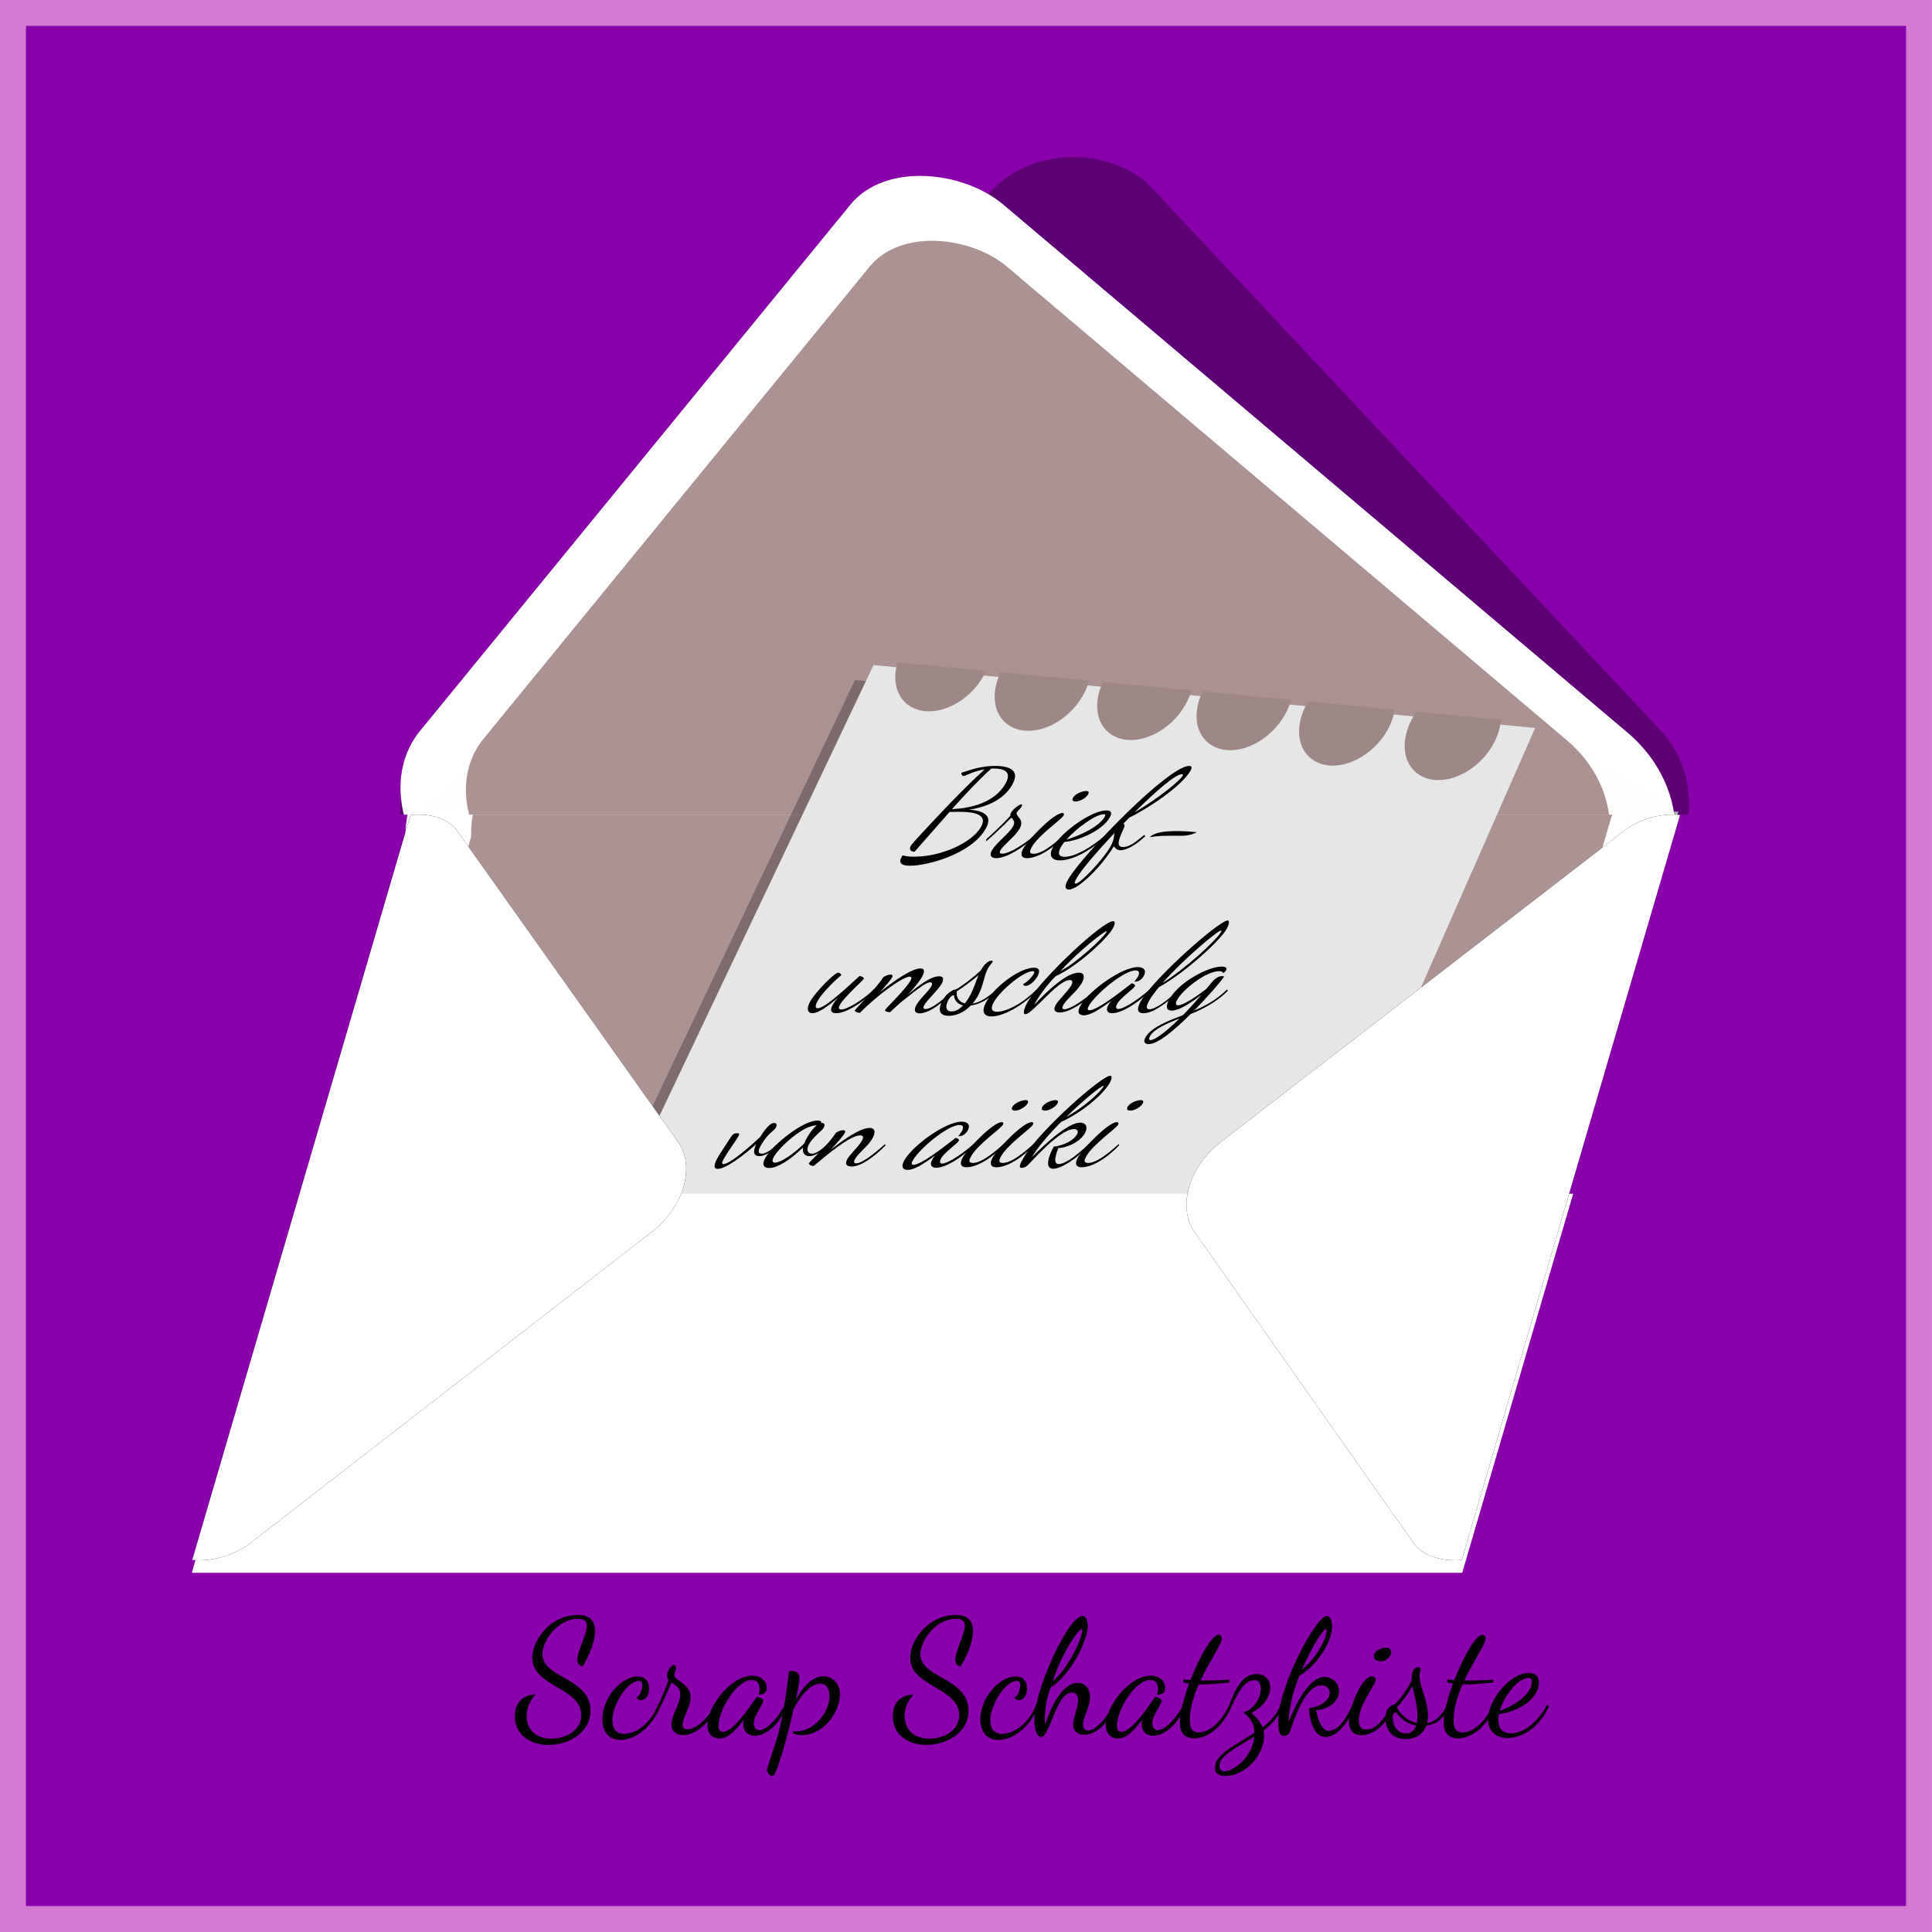 <?xml version="1.0" encoding="UTF-8" standalone="no"?>
<!-- Created with Inkscape (http://www.inkscape.org/) -->

<svg
   xmlns:dc="http://purl.org/dc/elements/1.1/"
   xmlns:cc="http://creativecommons.org/ns#"
   xmlns:rdf="http://www.w3.org/1999/02/22-rdf-syntax-ns#"
   xmlns:svg="http://www.w3.org/2000/svg"
   xmlns="http://www.w3.org/2000/svg"
   xmlns:sodipodi="http://sodipodi.sourceforge.net/DTD/sodipodi-0.dtd"
   xmlns:inkscape="http://www.inkscape.org/namespaces/inkscape"
   width="150"
   height="150"
   viewBox="0 0 150 150"
   id="svg2"
   version="1.1"
   inkscape:version="0.91 r13725"
   sodipodi:docname="124-Jacky.svg">
  <defs
     id="defs4">
    <linearGradient
       id="linearGradient4152">
      <stop
         id="stop4154"
         offset="0"
         stop-color="#424343" />
      <stop
         id="stop4156"
         offset="0.36"
         stop-color="#c0ffff" />
      <stop
         id="stop4158"
         offset="0.51"
         stop-color="#ffffff" />
      <stop
         id="stop4160"
         offset="0.66"
         stop-color="#c0ffff" />
      <stop
         id="stop4162"
         offset="1"
         stop-color="#424343" />
    </linearGradient>
    <linearGradient
       id="linearGradient4178">
      <stop
         id="stop4180"
         offset="0"
         stop-color="#020202" />
      <stop
         id="stop4182"
         offset="0.2"
         stop-color="#01407f" />
      <stop
         id="stop4184"
         offset="0.4"
         stop-color="#127dcf" />
      <stop
         id="stop4186"
         offset="0.6"
         stop-color="#47b1f7" />
      <stop
         id="stop4188"
         offset="0.8"
         stop-color="#97ddfe" />
      <stop
         id="stop4190"
         offset="1"
         stop-color="#fbffff" />
    </linearGradient>
    <linearGradient
       id="linearGradient4207">
      <stop
         id="stop4209"
         offset="0"
         stop-color="#481318" />
      <stop
         id="stop4211"
         offset="0.2"
         stop-color="#edafb9" />
      <stop
         id="stop4213"
         offset="0.4"
         stop-color="#ffffac" />
      <stop
         id="stop4215"
         offset="0.6"
         stop-color="#402a16" />
      <stop
         id="stop4217"
         offset="0.8"
         stop-color="#454e00" />
      <stop
         id="stop4219"
         offset="1"
         stop-color="#eec28c" />
    </linearGradient>
    <clipPath
       clipPathUnits="userSpaceOnUse"
       id="clipPath4433">
      <rect
         style="opacity:1;fill:#00aa44;fill-opacity:1;fill-rule:nonzero;stroke:none;stroke-width:0.5;stroke-opacity:1"
         id="rect4435"
         width="400"
         height="400"
         x="-176.971"
         y="975.939" />
    </clipPath>
    <clipPath
       clipPathUnits="userSpaceOnUse"
       id="clipPath4457">
      <rect
         y="924.642"
         x="-61.383"
         height="147.986"
         width="147.986"
         id="rect4459"
         style="opacity:1;fill:#000000;fill-opacity:1;fill-rule:evenodd;stroke:#d57ad3;stroke-width:2.014;stroke-miterlimit:4;stroke-dasharray:none;stroke-dashoffset:0;stroke-opacity:1" />
    </clipPath>
    <clipPath
       clipPathUnits="userSpaceOnUse"
       id="clipPath4310">
      <rect
         style="opacity:1;fill:#ac9393;fill-opacity:1;fill-rule:nonzero;stroke:none;stroke-width:0.5;stroke-opacity:1"
         id="rect4312"
         width="34.727"
         height="89.711"
         x="27.08"
         y="969.937"
         ry="4.951"
         transform="matrix(0.708,0.706,-0.706,0.708,0,0)" />
    </clipPath>
    <filter
       inkscape:collect="always"
       style="color-interpolation-filters:sRGB"
       id="filter4338"
       x="-0.005"
       width="1.01"
       y="-0.005"
       height="1.01">
      <feGaussianBlur
         inkscape:collect="always"
         stdDeviation="0.116"
         id="feGaussianBlur4340" />
    </filter>
    <filter
       inkscape:collect="always"
       style="color-interpolation-filters:sRGB"
       id="filter4364"
       x="-0.005"
       width="1.01"
       y="-0.005"
       height="1.01">
      <feGaussianBlur
         inkscape:collect="always"
         stdDeviation="0.116"
         id="feGaussianBlur4366" />
    </filter>
    <clipPath
       clipPathUnits="userSpaceOnUse"
       id="clipPath4442">
      <rect
         style="opacity:1;fill:#ffffff;fill-opacity:1;fill-rule:nonzero;stroke:none;stroke-width:0.5;stroke-opacity:1"
         id="rect4444"
         width="115.514"
         height="51.761"
         x="-339.353"
         y="981.71"
         transform="matrix(1,0,0.281,0.96,0,0)" />
    </clipPath>
    <clipPath
       clipPathUnits="userSpaceOnUse"
       id="clipPath4450">
      <rect
         style="opacity:1;fill:#ffffff;fill-opacity:1;fill-rule:nonzero;stroke:none;stroke-width:0.5;stroke-opacity:1"
         id="rect4452"
         width="137.46"
         height="71.612"
         x="-349.722"
         y="1033.471"
         ry="8.751"
         transform="matrix(1,0,0.281,0.96,0,0)" />
    </clipPath>
    <clipPath
       clipPathUnits="userSpaceOnUse"
       id="clipPath4560">
      <path
         style="fill:#000000;fill-rule:evenodd;stroke:none;stroke-width:1px;stroke-linecap:butt;stroke-linejoin:miter;stroke-opacity:1"
         d="m -60.394,962.598 c 0.955,0.968 23.403,29.05 23.403,29.05 l 82.626,59.311 25.552,0 9.313,-79.162 -39.88,-46.238 -50.865,-13.799 z"
         id="path4562"
         inkscape:connector-curvature="0" />
    </clipPath>
    <filter
       inkscape:collect="always"
       style="color-interpolation-filters:sRGB"
       id="filter4612"
       x="-0.006"
       width="1.013"
       y="-0.006"
       height="1.011">
      <feGaussianBlur
         inkscape:collect="always"
         stdDeviation="0.259"
         id="feGaussianBlur4614" />
    </filter>
    <filter
       inkscape:collect="always"
       style="color-interpolation-filters:sRGB"
       id="filter4658"
       x="-0.017"
       width="1.034"
       y="-0.13"
       height="1.259">
      <feGaussianBlur
         inkscape:collect="always"
         stdDeviation="0.897"
         id="feGaussianBlur4660" />
    </filter>
    <clipPath
       clipPathUnits="userSpaceOnUse"
       id="clipPath4714">
      <path
         inkscape:connector-curvature="0"
         id="path4716"
         d="m -28.627,1025.163 27.974,-50.402 51.367,20.498 -23.633,46.543 z"
         style="fill:#e6e6e6;fill-rule:evenodd;stroke:none;stroke-width:1px;stroke-linecap:butt;stroke-linejoin:miter;stroke-opacity:1" />
    </clipPath>
  </defs>
  <sodipodi:namedview
     id="base"
     pagecolor="#ffffff"
     bordercolor="#666666"
     borderopacity="1.0"
     inkscape:pageopacity="0.0"
     inkscape:pageshadow="2"
     inkscape:zoom="4.1466662"
     inkscape:cx="74.285586"
     inkscape:cy="75.000181"
     inkscape:document-units="px"
     inkscape:current-layer="layer1"
     showgrid="false"
     units="px"
     fit-margin-top="0"
     fit-margin-left="0"
     fit-margin-right="0"
     fit-margin-bottom="0"
     showborder="false"
     inkscape:window-width="1217"
     inkscape:window-height="980"
     inkscape:window-x="693"
     inkscape:window-y="91"
     inkscape:window-maximized="0"
     objecttolerance="20"
     showguides="true"
     inkscape:guide-bbox="true">
    <inkscape:grid
       type="xygrid"
       id="grid6433"
       spacingx="10"
       spacingy="10"
       originx="100"
       originy="100" />
  </sodipodi:namedview>
  <g
     inkscape:label="Ebene 1"
     inkscape:groupmode="layer"
     id="layer1"
     transform="translate(62.389,-923.635)">
    <g
       id="g5056">
      <path
         style="opacity:1;fill:#8800aa;fill-opacity:1;fill-rule:evenodd;stroke:#d57ad3;stroke-width:2.014;stroke-miterlimit:4;stroke-dasharray:none;stroke-dashoffset:0;stroke-opacity:1"
         d="m -61.383,924.642 c 49.329,0 98.658,0 147.986,0 0,49.329 0,98.658 0,147.986 -49.329,0 -98.658,0 -147.986,0 0,-49.329 0,-98.658 0,-147.986 z"
         id="rect4136"
         inkscape:connector-curvature="0" />
      <g
         clip-path="url(#clipPath4450)"
         transform="matrix(1,0,-0.293,1,297.035,-5.485)"
         id="g4375">
        <rect
           style="opacity:1;fill:#ffffff;fill-opacity:1;fill-rule:nonzero;stroke:none;stroke-width:0.59;stroke-opacity:1"
           id="rect4288"
           width="74.694"
           height="74.694"
           x="-728.96"
           y="673.613"
           ry="8.399"
           transform="matrix(0.708,-0.706,0.706,0.708,0,0)" />
        <rect
           transform="matrix(0.708,-0.706,0.706,0.708,0,0)"
           ry="7.537"
           y="677.446"
           x="-725.127"
           height="67.028"
           width="67.028"
           id="rect4368"
           style="opacity:1;fill:#ac9393;fill-opacity:1;fill-rule:nonzero;stroke:none;stroke-width:0.59;stroke-opacity:1" />
        <rect
           y="991.946"
           x="-31.577"
           height="59.262"
           width="88.078"
           id="rect4290"
           style="opacity:1;fill:#ac9393;fill-opacity:1;fill-rule:nonzero;stroke:none;stroke-width:0.5;stroke-opacity:1" />
      </g>
      <g
         transform="translate(5.12,-5.485)"
         id="g4680">
        <g
           clip-path="url(#clipPath4442)"
           id="g4564"
           transform="matrix(1.014,0,-0.046,1.029,46.767,-28.544)"
           style="opacity:0.328;fill:#000000;filter:url(#filter4612)">
          <rect
             transform="matrix(0.708,-0.706,0.706,0.708,0,0)"
             ry="8.399"
             y="673.613"
             x="-728.96"
             height="74.694"
             width="74.694"
             id="rect4566"
             style="opacity:1;fill:#000000;fill-opacity:1;fill-rule:nonzero;stroke:none;stroke-width:0.59;stroke-opacity:1" />
          <rect
             style="opacity:1;fill:#000000;fill-opacity:1;fill-rule:nonzero;stroke:none;stroke-width:0.59;stroke-opacity:1"
             id="rect4568"
             width="67.028"
             height="67.028"
             x="-725.127"
             y="677.446"
             ry="7.537"
             transform="matrix(0.708,-0.706,0.706,0.708,0,0)" />
          <rect
             style="opacity:1;fill:#000000;fill-opacity:1;fill-rule:nonzero;stroke:none;stroke-width:0.5;stroke-opacity:1"
             id="rect4570"
             width="88.078"
             height="59.262"
             x="-31.577"
             y="991.946" />
        </g>
        <g
           id="g4673">
          <g
             clip-path="url(#clipPath4442)"
             id="g4431"
             transform="matrix(1,0,0.185,1,-182.66,0.241)">
            <rect
               transform="matrix(0.708,-0.706,0.706,0.708,0,0)"
               ry="8.399"
               y="673.613"
               x="-728.96"
               height="74.694"
               width="74.694"
               id="rect4433"
               style="opacity:1;fill:#ffffff;fill-opacity:1;fill-rule:nonzero;stroke:none;stroke-width:0.59;stroke-opacity:1" />
            <rect
               style="opacity:1;fill:#ac9393;fill-opacity:1;fill-rule:nonzero;stroke:none;stroke-width:0.59;stroke-opacity:1"
               id="rect4436"
               width="67.028"
               height="67.028"
               x="-725.127"
               y="677.446"
               ry="7.537"
               transform="matrix(0.708,-0.706,0.706,0.708,0,0)" />
            <rect
               style="opacity:1;fill:#ac9393;fill-opacity:1;fill-rule:nonzero;stroke:none;stroke-width:0.5;stroke-opacity:1"
               id="rect4438"
               width="88.078"
               height="59.262"
               x="-31.577"
               y="991.946" />
          </g>
          <path
             sodipodi:nodetypes="caaacc"
             inkscape:connector-curvature="0"
             id="path4628"
             d="m -34.656,991.883 c 0,0 7.658,-6.185 11.576,-9.164 9.983,-7.591 17.867,-21.433 30.386,-22.186 13.795,-0.83 24.176,13.399 36.174,20.257 6.787,3.879 20.257,11.817 20.257,11.817 z"
             style="opacity:0.085;fill:#000000;fill-opacity:1;fill-rule:evenodd;stroke:none;stroke-width:1px;stroke-linecap:butt;stroke-linejoin:miter;stroke-opacity:1;filter:url(#filter4658)" />
        </g>
      </g>
      <g
         transform="matrix(1,-0.304,0,1,2.709,2.303)"
         id="g4758">
        <g
           id="g4728"
           style="opacity:0.266;fill:#000000">
          <path
             style="fill:#000000;fill-rule:evenodd;stroke:none;stroke-width:1px;stroke-linecap:butt;stroke-linejoin:miter;stroke-opacity:1"
             d="m -26.698,1024.921 27.974,-50.402 51.367,20.498 -23.633,46.543 z"
             id="path4730"
             inkscape:connector-curvature="0" />
          <g
             id="g4732"
             transform="translate(1.688,-0.723)"
             clip-path="url(#clipPath4714)"
             style="fill:#000000;fill-opacity:1;stroke:none">
            <ellipse
               ry="3.617"
               rx="3.738"
               cy="976.69"
               cx="5.014"
               id="ellipse4734"
               style="opacity:1;fill:#000000;fill-opacity:1;fill-rule:nonzero;stroke:none;stroke-width:0.5;stroke-opacity:1" />
            <ellipse
               style="opacity:1;fill:#000000;fill-opacity:1;fill-rule:nonzero;stroke:none;stroke-width:0.5;stroke-opacity:1"
               id="ellipse4736"
               cx="12.731"
               cy="980.548"
               rx="3.738"
               ry="3.617" />
            <ellipse
               ry="3.617"
               rx="3.738"
               cy="983.683"
               cx="20.689"
               id="ellipse4738"
               style="opacity:1;fill:#000000;fill-opacity:1;fill-rule:nonzero;stroke:none;stroke-width:0.5;stroke-opacity:1" />
            <ellipse
               style="opacity:1;fill:#000000;fill-opacity:1;fill-rule:nonzero;stroke:none;stroke-width:0.5;stroke-opacity:1"
               id="ellipse4740"
               cx="28.406"
               cy="986.819"
               rx="3.738"
               ry="3.617" />
            <ellipse
               ry="3.617"
               rx="3.738"
               cy="990.436"
               cx="36.365"
               id="ellipse4742"
               style="opacity:1;fill:#000000;fill-opacity:1;fill-rule:nonzero;stroke:none;stroke-width:0.5;stroke-opacity:1" />
            <ellipse
               style="opacity:1;fill:#000000;fill-opacity:1;fill-rule:nonzero;stroke:none;stroke-width:0.5;stroke-opacity:1"
               id="ellipse4744"
               cx="44.564"
               cy="994.053"
               rx="3.738"
               ry="3.617" />
          </g>
        </g>
        <g
           id="g4718"
           transform="translate(1.447,-0.723)">
          <path
             inkscape:connector-curvature="0"
             id="path4671"
             d="m -26.698,1024.921 27.974,-50.402 51.367,20.498 -23.633,46.543 z"
             style="fill:#e6e6e6;fill-rule:evenodd;stroke:none;stroke-width:1px;stroke-linecap:butt;stroke-linejoin:miter;stroke-opacity:1" />
          <g
             style="fill:#9e8787;fill-opacity:1;stroke:none"
             clip-path="url(#clipPath4714)"
             transform="translate(1.688,-0.723)"
             id="g4704">
            <ellipse
               style="opacity:1;fill:#9e8787;fill-opacity:1;fill-rule:nonzero;stroke:none;stroke-width:0.5;stroke-opacity:1"
               id="path4692"
               cx="5.014"
               cy="976.69"
               rx="3.738"
               ry="3.617" />
            <ellipse
               ry="3.617"
               rx="3.738"
               cy="980.548"
               cx="12.731"
               id="ellipse4694"
               style="opacity:1;fill:#9e8787;fill-opacity:1;fill-rule:nonzero;stroke:none;stroke-width:0.5;stroke-opacity:1" />
            <ellipse
               style="opacity:1;fill:#9e8787;fill-opacity:1;fill-rule:nonzero;stroke:none;stroke-width:0.5;stroke-opacity:1"
               id="ellipse4696"
               cx="20.689"
               cy="983.683"
               rx="3.738"
               ry="3.617" />
            <ellipse
               ry="3.617"
               rx="3.738"
               cy="986.819"
               cx="28.406"
               id="ellipse4698"
               style="opacity:1;fill:#9e8787;fill-opacity:1;fill-rule:nonzero;stroke:none;stroke-width:0.5;stroke-opacity:1" />
            <ellipse
               style="opacity:1;fill:#9e8787;fill-opacity:1;fill-rule:nonzero;stroke:none;stroke-width:0.5;stroke-opacity:1"
               id="ellipse4700"
               cx="36.365"
               cy="990.436"
               rx="3.738"
               ry="3.617" />
            <ellipse
               ry="3.617"
               rx="3.738"
               cy="994.053"
               cx="44.564"
               id="ellipse4702"
               style="opacity:1;fill:#9e8787;fill-opacity:1;fill-rule:nonzero;stroke:none;stroke-width:0.5;stroke-opacity:1" />
          </g>
        </g>
      </g>
      <g
         transform="translate(5.12,-5.485)"
         id="g4662">
        <rect
           style="opacity:1;fill:#ffffff;fill-opacity:1;fill-rule:nonzero;stroke:none;stroke-width:0.5;stroke-opacity:1"
           id="rect4318"
           width="98.633"
           height="30.655"
           x="255.088"
           y="1064.377"
           transform="matrix(1,0,-0.281,0.96,0,0)" />
        <g
           id="g4401"
           transform="matrix(1,0,-0.293,1,291.915,0)">
          <rect
             transform="matrix(0.708,-0.706,0.706,0.708,0,0)"
             ry="4.951"
             y="744.521"
             x="-699.927"
             height="44.031"
             width="44.031"
             id="rect4342"
             style="opacity:1;fill:#000000;fill-opacity:1;fill-rule:nonzero;stroke:none;stroke-width:0.59;stroke-opacity:1;filter:url(#filter4364)"
             clip-path="url(#clipPath4310)" />
          <rect
             clip-path="url(#clipPath4310)"
             style="opacity:1;fill:#ffffff;fill-opacity:1;fill-rule:nonzero;stroke:none;stroke-width:0.59;stroke-opacity:1"
             id="rect4292"
             width="44.031"
             height="44.031"
             x="-699.927"
             y="744.521"
             ry="4.951"
             transform="matrix(0.708,-0.706,0.706,0.708,0,0)" />
        </g>
        <g
           id="g4397"
           transform="matrix(1,0,-0.293,1,291.915,0)">
          <rect
             clip-path="url(#clipPath4310)"
             style="opacity:1;fill:#000000;fill-opacity:1;fill-rule:nonzero;stroke:none;stroke-width:0.59;stroke-opacity:1;filter:url(#filter4338)"
             id="rect4320"
             width="44.031"
             height="44.031"
             x="-699.927"
             y="744.521"
             transform="matrix(-0.708,-0.706,-0.706,0.708,25.008,0)"
             ry="4.951" />
          <rect
             ry="4.951"
             transform="matrix(-0.708,-0.706,-0.706,0.708,25.008,0)"
             y="744.521"
             x="-699.927"
             height="44.031"
             width="44.031"
             id="rect4314"
             style="opacity:1;fill:#ffffff;fill-opacity:1;fill-rule:nonzero;stroke:none;stroke-width:0.59;stroke-opacity:1"
             clip-path="url(#clipPath4310)" />
        </g>
      </g>
      <g
         id="text4746"
         style="font-style:normal;font-variant:normal;font-weight:normal;font-stretch:normal;font-size:12.5px;line-height:125%;font-family:'Dancing Script OT';-inkscape-font-specification:'Dancing Script OT, Normal';text-align:justify;letter-spacing:0px;word-spacing:0px;writing-mode:lr-tb;text-anchor:start;fill:#000000;fill-opacity:1;stroke:none;stroke-width:1px;stroke-linecap:butt;stroke-linejoin:miter;stroke-opacity:1">
        <path
           id="path5024"
           style=""
           d="m -21.064,1052.36 c 0,2.237 3.8,2.288 3.8,4.438 0,1.2 -1.2,1.825 -2.325,1.825 -1.3,0 -1.913,-0.825 -1.913,-1.75 0,-0.575 0.237,-1.188 0.688,-1.675 -0.688,0 -1.6,0.375 -1.6,1.675 0,1.512 1.25,2.237 2.612,2.237 1.538,0 3.263,-0.938 3.263,-2.663 0,-2.55 -3.737,-2.513 -3.737,-4.375 0,-1.038 1.175,-2.75 2.75,-2.75 0.537,0 0.7,0.2 0.7,0.537 0,0.725 -0.738,1.925 -0.738,2.625 0,0.275 0.113,0.475 0.412,0.537 0.4,-0.637 0.963,-1.837 0.963,-2.75 0,-0.713 -0.338,-1.25 -1.312,-1.25 -2.175,0 -3.562,1.95 -3.562,3.337 z" />
        <path
           id="path5026"
           style=""
           d="m -12.883,1053.797 c -1.275,0 -2.737,1.65 -2.737,3.325 0,1.075 0.6,1.6 1.4,1.6 1.212,0 2.525,-1.1 3.1,-2.612 l -0.163,-0.125 c -0.537,1.387 -1.663,2.263 -2.65,2.263 -0.713,0 -0.912,-0.525 -0.912,-1.038 0,-1.225 1.163,-3.062 2.05,-3.062 0.212,0 0.275,0.113 0.275,0.312 0,0.375 -0.212,0.863 -0.463,0.988 0.113,0.138 0.237,0.188 0.362,0.188 0.388,0 0.625,-0.425 0.625,-0.912 0,-0.438 -0.2,-0.925 -0.887,-0.925 z" />
        <path
           id="path5028"
           style=""
           d="m -11.381,1056.647 c 0.263,-0.45 0.725,-1.413 1.113,-2.4 0.312,0.225 0.7,0.412 0.7,0.95 0,0.662 -0.687,1.6 -0.687,2.337 0,0.487 0.35,0.812 0.912,0.812 1.062,0 2.138,-1.125 2.612,-2.188 l -0.163,-0.125 c -0.312,0.725 -1.337,1.863 -2.125,1.863 -0.2,0 -0.375,-0.075 -0.375,-0.375 0,-0.525 0.625,-1.35 0.625,-2.112 0,-1.062 -1.275,-1.275 -1.275,-1.738 0,-0.05 0.137,-0.375 0.137,-0.463 0,-0.087 0,-0.3 -0.175,-0.3 -0.138,0 -0.525,0.35 -0.525,0.85 0,0.125 0.05,0.225 0.125,0.3 -0.362,1.062 -0.787,1.938 -1.012,2.375 l 0.113,0.212 z" />
        <path
           id="path5030"
           style=""
           d="m -3.636,1055.372 c -0.613,0.9 -1.85,2.725 -2.625,2.725 -0.225,0 -0.338,-0.15 -0.338,-0.487 0,-1.212 1.4,-3.538 2.575,-3.538 0.45,0 0.613,0.325 0.613,0.7 0,0.138 -0.025,0.3 -0.062,0.438 0.362,0 0.613,-0.125 0.613,-0.537 0,-0.562 -0.487,-0.938 -1.137,-0.938 -1.625,0 -3.462,2.35 -3.462,3.837 0,0.7 0.4,1.038 0.925,1.038 0.613,0 1.163,-0.487 1.887,-1.45 -0.025,0.138 -0.037,0.263 -0.037,0.362 0,0.438 0.287,0.875 0.9,0.875 0.887,0 1.95,-0.925 2.475,-2.275 l -0.125,-0.125 c -0.75,1.325 -1.55,1.975 -2,1.975 -0.3,0 -0.425,-0.3 -0.425,-0.55 0,-0.6 0.725,-1.45 0.725,-1.738 0,-0.188 -0.35,-0.287 -0.5,-0.312 z" />
        <path
           id="path5032"
           style=""
           d="m -0.129,1058.347 c 1.725,0 2.95,-1.837 2.95,-3.138 0,-0.85 -0.525,-1.425 -1.262,-1.425 -0.975,0 -1.738,1.012 -2.163,1.837 0.175,-0.812 0.287,-1.45 0.287,-1.688 0,-0.287 -0.175,-0.575 -0.6,-0.575 -0.2,0 -0.225,0.062 -0.237,0.212 -0.6,5.013 -1.113,5.412 -1.7,7.475 -0.013,0.05 0.175,0.475 0.388,0.475 0.05,0 0.113,-0.025 0.15,-0.062 0.287,-0.275 0.95,-2.587 1.537,-5.088 0.312,-0.725 1.2,-2.013 2.075,-2.013 0.5,0 0.713,0.438 0.713,0.963 0,1.275 -1.213,2.737 -2.55,2.737 -0.175,0 -0.312,0 -0.312,0.062 0,0.1 0.287,0.225 0.725,0.225 z" />
        <path
           id="path5034"
           style=""
           d="m 8.282,1052.36 c 0,2.237 3.8,2.288 3.8,4.438 0,1.2 -1.2,1.825 -2.325,1.825 -1.3,0 -1.913,-0.825 -1.913,-1.75 0,-0.575 0.237,-1.188 0.688,-1.675 -0.688,0 -1.6,0.375 -1.6,1.675 0,1.512 1.25,2.237 2.612,2.237 1.537,0 3.262,-0.938 3.262,-2.663 0,-2.55 -3.737,-2.513 -3.737,-4.375 0,-1.038 1.175,-2.75 2.75,-2.75 0.537,0 0.7,0.2 0.7,0.537 0,0.725 -0.738,1.925 -0.738,2.625 0,0.275 0.113,0.475 0.412,0.537 0.4,-0.637 0.963,-1.837 0.963,-2.75 0,-0.713 -0.338,-1.25 -1.312,-1.25 -2.175,0 -3.562,1.95 -3.562,3.337 z" />
        <path
           id="path5036"
           style=""
           d="m 16.462,1053.797 c -1.275,0 -2.737,1.65 -2.737,3.325 0,1.075 0.6,1.6 1.4,1.6 1.212,0 2.525,-1.1 3.1,-2.612 l -0.163,-0.125 c -0.537,1.387 -1.663,2.263 -2.65,2.263 -0.713,0 -0.912,-0.525 -0.912,-1.038 0,-1.225 1.163,-3.062 2.05,-3.062 0.212,0 0.275,0.113 0.275,0.312 0,0.375 -0.212,0.863 -0.463,0.988 0.113,0.138 0.237,0.188 0.362,0.188 0.388,0 0.625,-0.425 0.625,-0.912 0,-0.438 -0.2,-0.925 -0.887,-0.925 z" />
        <path
           id="path5038"
           style=""
           d="m 20.928,1057.535 c 0,0.45 0.287,0.787 0.863,0.787 0.963,0 1.875,-0.95 2.4,-2.175 l -0.163,-0.15 c -0.5,1.087 -1.387,2 -1.95,2 -0.212,0 -0.375,-0.138 -0.375,-0.475 0,-0.613 0.537,-1.325 0.537,-2.1 0,-0.55 -0.263,-1.125 -0.95,-1.125 -1.113,0 -1.95,1.525 -2.538,3.237 -0.013,-0.113 -0.025,-0.237 -0.025,-0.425 0,-0.675 0.15,-1.725 0.463,-2.462 1.475,-0.887 2.875,-3.6 2.875,-4.763 0,-0.338 -0.113,-0.787 -0.412,-0.787 -1.087,0 -3.737,5.713 -3.737,8.1 0,0.662 0.2,1.3 0.512,1.3 0.713,0 1.175,-3.45 2.413,-3.45 0.263,0 0.475,0.163 0.475,0.6 0,0.6 -0.388,1.363 -0.388,1.887 z m 0.662,-7.425 c 0.037,0 0.05,0.025 0.05,0.1 0,0.637 -1.137,3.025 -2.288,3.95 0.625,-2.038 1.988,-4.05 2.237,-4.05 z" />
        <path
           id="path5040"
           style=""
           d="m 27.297,1055.372 c -0.613,0.9 -1.85,2.725 -2.625,2.725 -0.225,0 -0.338,-0.15 -0.338,-0.487 0,-1.212 1.4,-3.538 2.575,-3.538 0.45,0 0.613,0.325 0.613,0.7 0,0.138 -0.025,0.3 -0.062,0.438 0.362,0 0.613,-0.125 0.613,-0.537 0,-0.562 -0.487,-0.938 -1.137,-0.938 -1.625,0 -3.462,2.35 -3.462,3.837 0,0.7 0.4,1.038 0.925,1.038 0.613,0 1.163,-0.487 1.887,-1.45 -0.025,0.138 -0.037,0.263 -0.037,0.362 0,0.438 0.287,0.875 0.9,0.875 0.887,0 1.95,-0.925 2.475,-2.275 l -0.125,-0.125 c -0.75,1.325 -1.55,1.975 -2,1.975 -0.3,0 -0.425,-0.3 -0.425,-0.55 0,-0.6 0.725,-1.45 0.725,-1.738 0,-0.188 -0.35,-0.287 -0.5,-0.312 z" />
        <path
           id="path5042"
           style=""
           d="m 33.066,1054.035 c -0.625,0.062 -1.238,0.075 -1.788,0.075 l -0.463,0 c 0.725,-1.538 1.663,-2.837 1.663,-3.275 0,-0.175 -0.138,-0.275 -0.263,-0.275 -0.512,0 -1.475,1.712 -2.175,3.513 -0.237,-0.013 -0.425,-0.038 -0.55,-0.05 l 0,0.225 c 0.138,0.05 0.287,0.075 0.45,0.1 -0.425,1.137 -0.725,2.275 -0.725,3.013 0,0.825 0.388,1.238 1.113,1.238 1.175,0 2.3,-1.062 2.9,-2.475 l -0.163,-0.125 c -0.637,1.312 -1.512,2.138 -2.375,2.138 -0.5,0 -0.7,-0.275 -0.7,-1 0,-0.887 0.3,-1.837 0.688,-2.725 l 0.188,0 c 0.562,0 1.288,-0.05 2.2,-0.15 l 0,-0.225 z" />
        <path
           id="path5044"
           style=""
           d="m 37.155,1056.147 -0.138,-0.15 c -0.237,0.713 -0.762,1.288 -1.387,1.762 -0.15,-0.412 -0.438,-0.787 -0.875,-1.125 0.75,-0.375 1.475,-1.087 1.475,-2 0,-0.625 -0.475,-1.025 -1.038,-1.025 -1.137,0 -1.675,1.125 -2.225,2.612 l 0.15,0.125 c 0.575,-1.225 1.062,-2.263 1.9,-2.263 0.325,0 0.487,0.287 0.487,0.662 0,0.65 -0.487,1.587 -1.363,1.837 0.65,0.512 0.863,0.988 0.863,1.587 -1.45,0.963 -3.062,1.637 -3.062,2.712 0,0.463 0.312,0.637 0.825,0.637 1.525,0 2.987,-1.6 2.987,-3.112 0,-0.138 -0.013,-0.287 -0.05,-0.412 0.662,-0.5 1.212,-1.1 1.45,-1.85 z m -4.475,5.013 c -0.225,0 -0.388,-0.125 -0.388,-0.412 0,-0.838 1.375,-1.438 2.7,-2.288 -0.163,1.725 -1.7,2.7 -2.312,2.7 z" />
        <path
           id="path5046"
           style=""
           d="m 39.247,1056.247 c 0,0.762 0.325,2.25 1.275,2.25 0.875,0 1.863,-1.163 2.225,-2.388 l -0.125,-0.125 c -0.512,1.137 -1.137,2.038 -1.85,2.038 -0.662,0 -0.938,-1.337 -0.975,-1.613 0.487,0 1.775,-0.388 1.775,-1.462 0,-0.613 -0.5,-1.113 -1.113,-1.113 -1.25,0 -2.275,2.175 -2.8,3.5 0,-0.863 0.275,-2.225 0.825,-3.575 1.475,-0.887 2.55,-2.7 2.55,-3.85 0,-0.45 -0.163,-0.812 -0.388,-0.812 -0.887,0 -3.788,5.525 -3.788,8.137 0,0.575 0.013,1.175 0.438,1.175 0.15,0 0.338,-0.075 0.425,-0.225 0.15,-0.275 1.025,-3.7 2.5,-3.7 0.325,0 0.625,0.212 0.625,0.562 0,0.85 -1.225,1.2 -1.6,1.2 z m 1.325,-6.138 c 0.025,0 0.037,0.025 0.037,0.113 0,0.637 -0.762,2.112 -1.913,3.038 0.725,-1.675 1.625,-3.15 1.875,-3.15 z" />
        <path
           id="path5048"
           style=""
           d="m 44.138,1053.785 c -0.85,0 -1.8,2.562 -1.8,3.513 0,0.588 0.312,1.05 0.963,1.05 0.975,0 1.975,-0.787 2.462,-2.225 l -0.113,-0.125 c -0.713,1.425 -1.363,1.913 -1.925,1.913 -0.412,0 -0.613,-0.15 -0.613,-0.75 0,-1.175 1.3,-2.688 1.3,-3.1 0,-0.175 -0.125,-0.275 -0.275,-0.275 z m 0.662,-1.163 c 0.4,0 0.812,-0.362 0.812,-0.675 0,-0.287 -0.163,-0.388 -0.412,-0.388 -0.4,0 -0.912,0.3 -0.912,0.65 0,0.287 0.237,0.412 0.512,0.412 z" />
        <path
           id="path5050"
           style=""
           d="m 45.178,1057.022 c 0,0.75 0.388,1.637 1.562,1.637 0.713,0 1.337,-0.325 1.6,-1.038 0.75,-0.113 1.438,-0.575 1.75,-1.488 l -0.113,-0.125 c -0.487,0.938 -1,1.312 -1.575,1.413 0.05,-0.188 0.075,-0.388 0.075,-0.613 0,-1.15 -0.65,-2.188 -0.65,-3.013 0,-0.287 0.075,-0.463 0.075,-0.55 0,-0.088 -0.062,-0.163 -0.2,-0.163 -0.237,0 -0.487,0.237 -0.487,0.85 l 0,0.15 c -0.312,0.662 -0.738,1.262 -1.238,1.812 -0.138,0.15 -0.8,0.138 -0.8,1.125 z m 2.487,-0.2 c 0,0.25 -0.025,0.425 -0.05,0.588 -0.762,-0.163 -1.3,-0.688 -1.55,-1.225 0.375,-0.375 0.825,-0.988 1.212,-1.625 0.125,0.688 0.388,1.475 0.388,2.263 z m -0.9,1.4 c -0.65,0 -1.025,-0.613 -1.025,-1.212 0,-0.263 0.075,-0.425 0.275,-0.438 0.263,0.425 0.838,0.9 1.538,1.038 -0.188,0.55 -0.588,0.613 -0.787,0.613 z" />
        <path
           id="path5052"
           style=""
           d="m 53.549,1054.035 c -0.625,0.062 -1.238,0.075 -1.788,0.075 l -0.463,0 c 0.725,-1.538 1.663,-2.837 1.663,-3.275 0,-0.175 -0.138,-0.275 -0.263,-0.275 -0.512,0 -1.475,1.712 -2.175,3.513 -0.237,-0.013 -0.425,-0.038 -0.55,-0.05 l 0,0.225 c 0.138,0.05 0.287,0.075 0.45,0.1 -0.425,1.137 -0.725,2.275 -0.725,3.013 0,0.825 0.388,1.238 1.113,1.238 1.175,0 2.3,-1.062 2.9,-2.475 l -0.163,-0.125 c -0.637,1.312 -1.512,2.138 -2.375,2.138 -0.5,0 -0.7,-0.275 -0.7,-1 0,-0.887 0.3,-1.837 0.688,-2.725 l 0.188,0 c 0.562,0 1.288,-0.05 2.2,-0.15 l 0,-0.225 z" />
        <path
           id="path5054"
           style=""
           d="m 57.089,1054.285 c 0,-0.613 -0.388,-0.762 -0.775,-0.762 -1.475,0 -3.175,2.112 -3.175,3.6 0,0.812 0.512,1.45 1.525,1.45 1.238,0 2.538,-0.963 3.212,-2.462 l -0.15,-0.113 c -0.625,1.2 -1.738,2.212 -2.8,2.212 -0.775,0 -0.988,-0.537 -0.988,-1.05 0,-0.125 0.013,-0.287 0.05,-0.45 1.425,-0.138 3.1,-1.15 3.1,-2.425 z m -0.812,-0.375 c 0.212,0 0.263,0.1 0.263,0.287 0,1.075 -1.6,1.962 -2.487,2.275 0.338,-1.188 1.425,-2.562 2.225,-2.562 z" />
      </g>
      <g
         id="text4750"
         style="font-style:normal;font-variant:normal;font-weight:normal;font-stretch:normal;font-size:9.6px;line-height:125%;font-family:'Dancing Script OT';-inkscape-font-specification:'Dancing Script OT, Normal';text-align:justify;letter-spacing:0px;word-spacing:0px;writing-mode:lr-tb;text-anchor:start;fill:#000000;fill-opacity:1;stroke:none;stroke-width:1px;stroke-linecap:butt;stroke-linejoin:miter;stroke-opacity:1"
         transform="matrix(1,0,-0.6,1,0,0)">
        <path
           id="path4979"
           style=""
           d="m 606.939,984.627 c 0,-1.334 -1.363,-1.526 -2.218,-1.526 -0.998,0 -1.632,0.259 -2.275,0.528 0,0.096 0.211,0.259 0.307,0.259 0.125,0 0.518,-0.374 1.325,-0.518 -0.845,1.642 -1.843,4.752 -2.035,5.386 -0.048,0.163 -0.134,0.394 -0.134,0.547 0,0.259 0.25,0.461 0.566,0.461 0.288,-0.989 0.566,-2.054 0.864,-3.091 0.211,0 0.47,-0.01 0.72,-0.01 1.094,0 2.419,0.163 2.419,1.21 0,1.162 -1.613,2.275 -3.821,2.275 -0.653,0 -0.816,-0.096 -0.902,-0.096 -0.029,0 -0.048,0.01 -0.048,0.029 0,0.547 0.365,0.768 1.066,0.768 1.43,0 4.157,-0.931 4.157,-2.803 0,-0.605 -0.288,-1.43 -2.189,-1.546 0.989,-0.163 2.198,-0.614 2.198,-1.872 z m -2.198,-1.325 c 0.826,0 1.622,0.25 1.622,1.248 0,1.402 -1.565,1.853 -2.966,1.901 0.336,-1.142 0.701,-2.237 1.162,-3.139 0.058,-0.01 0.115,-0.01 0.182,-0.01 z" />
        <path
           id="path4981"
           style=""
           d="m 607.551,988.956 c 0.202,-0.346 0.557,-1.085 0.854,-1.843 0.24,0.173 0.538,0.317 0.538,0.73 0,0.509 -0.528,1.229 -0.528,1.795 0,0.374 0.269,0.624 0.701,0.624 0.816,0 1.642,-0.864 2.006,-1.68 l -0.125,-0.096 c -0.24,0.557 -1.027,1.43 -1.632,1.43 -0.154,0 -0.288,-0.058 -0.288,-0.288 0,-0.403 0.48,-1.037 0.48,-1.622 0,-0.816 -0.979,-0.979 -0.979,-1.334 0,-0.038 0.106,-0.288 0.106,-0.355 0,-0.067 0,-0.23 -0.134,-0.23 -0.106,0 -0.403,0.269 -0.403,0.653 0,0.096 0.038,0.173 0.096,0.23 -0.278,0.816 -0.605,1.488 -0.778,1.824 l 0.086,0.163 z" />
        <path
           id="path4983"
           style=""
           d="m 612.146,986.758 c -0.653,0 -1.382,1.968 -1.382,2.698 0,0.451 0.24,0.806 0.739,0.806 0.749,0 1.517,-0.605 1.891,-1.709 l -0.086,-0.096 c -0.547,1.094 -1.046,1.469 -1.478,1.469 -0.317,0 -0.47,-0.115 -0.47,-0.576 0,-0.902 0.998,-2.064 0.998,-2.381 0,-0.134 -0.096,-0.211 -0.211,-0.211 z m 0.509,-0.893 c 0.307,0 0.624,-0.278 0.624,-0.518 0,-0.221 -0.125,-0.298 -0.317,-0.298 -0.307,0 -0.701,0.23 -0.701,0.499 0,0.221 0.182,0.317 0.394,0.317 z" />
        <path
           id="path4985"
           style=""
           d="m 616.035,987.142 c 0,-0.47 -0.298,-0.586 -0.595,-0.586 -1.133,0 -2.438,1.622 -2.438,2.765 0,0.624 0.394,1.114 1.171,1.114 0.95,0 1.949,-0.739 2.467,-1.891 l -0.115,-0.086 c -0.48,0.922 -1.334,1.699 -2.15,1.699 -0.595,0 -0.758,-0.413 -0.758,-0.806 0,-0.096 0.01,-0.221 0.038,-0.346 1.094,-0.106 2.381,-0.883 2.381,-1.862 z m -0.624,-0.288 c 0.163,0 0.202,0.077 0.202,0.221 0,0.826 -1.229,1.507 -1.91,1.747 0.259,-0.912 1.094,-1.968 1.709,-1.968 z" />
        <path
           id="path4987"
           style=""
           d="m 619.52,988.457 c -0.355,0.605 -0.614,0.941 -1.066,0.941 -0.605,0 -0.71,-0.624 -0.835,-1.498 -0.019,-0.134 -0.106,-0.278 -0.24,-0.307 0.058,-0.163 0.115,-0.326 0.182,-0.48 1.219,-0.854 2.563,-2.496 2.563,-3.59 0,-0.23 -0.058,-0.422 -0.326,-0.422 -1.594,0 -4.109,6.787 -4.109,8.755 0,0.71 0.326,0.845 0.528,0.845 0.73,0 1.469,-1.766 1.478,-3.37 0.211,0.192 0.48,0.317 0.71,0.317 0.374,0 0.931,-0.326 1.258,-1.094 l -0.144,-0.096 z m -2.074,0.979 c 0,1.008 -0.614,2.803 -0.979,2.803 -0.115,0 -0.182,-0.173 -0.182,-0.461 0,-0.653 0.346,-2.026 0.835,-3.466 0.23,0.451 0.326,0.73 0.326,1.123 z m 2.17,-5.693 c 0.086,0 0.134,0.038 0.134,0.134 0,0.394 -0.797,1.699 -2.035,2.842 0.653,-1.622 1.402,-2.976 1.901,-2.976 z" />
        <path
           id="path4989"
           style=""
           d="m 620.062,988.63 c 0.605,-0.096 0.902,-0.106 1.526,-0.106 l 0.912,0 c 0.269,0 0.672,-0.048 0.989,-0.278 -0.278,-0.029 -0.931,-0.086 -1.613,-0.086 -0.922,0 -1.67,0.086 -1.814,0.47 z" />
        <path
           id="path4991"
           style=""
           d="m 603.992,999.41 c -0.365,0.72 -1.152,2.506 -1.747,2.506 -0.317,0 -0.346,-0.48 -0.346,-0.643 0,-0.643 0.432,-1.603 0.643,-1.93 -0.106,-0.115 -0.288,-0.192 -0.355,-0.192 -0.288,0 -0.845,1.45 -0.845,2.179 0,0.518 0.288,0.97 0.72,0.97 0.48,0 0.902,-0.557 1.258,-1.19 -0.038,0.163 -0.067,0.326 -0.067,0.48 0,0.394 0.163,0.71 0.672,0.71 0.682,0 1.517,-0.72 1.93,-1.757 l -0.125,-0.086 c -0.47,0.989 -1.2,1.555 -1.603,1.555 -0.23,0 -0.317,-0.154 -0.317,-0.384 0,-0.643 0.643,-1.862 0.643,-1.968 0,-0.163 -0.355,-0.23 -0.461,-0.25 z" />
        <path
           id="path4993"
           style=""
           d="m 608.048,1002.223 c 0.125,-0.259 0.259,-0.586 0.461,-0.893 0.595,-0.912 0.941,-1.43 1.258,-1.43 0.144,0 0.278,0.096 0.278,0.346 0,0.374 -0.288,0.893 -0.288,1.363 0,0.384 0.192,0.701 0.643,0.701 0.768,0 1.354,-0.912 1.661,-1.718 l -0.115,-0.134 c -0.298,0.653 -0.758,1.517 -1.286,1.517 -0.221,0 -0.288,-0.154 -0.288,-0.326 0,-0.403 0.355,-1.094 0.355,-1.603 0,-0.326 -0.144,-0.614 -0.547,-0.614 -0.653,0 -1.19,0.749 -1.594,1.478 0.106,-0.259 0.298,-0.864 0.298,-1.354 0,-0.394 -0.125,-0.73 -0.518,-0.73 -0.691,0 -1.507,1.008 -2.026,1.824 0.144,-0.48 0.25,-0.922 0.25,-1.094 0,-0.154 -0.086,-0.25 -0.259,-0.25 -0.182,0 -0.365,0.115 -0.442,0.202 -0.01,0.845 -0.662,2.419 -0.662,2.563 0,0.096 0.336,0.202 0.518,0.202 0.47,-1.296 1.622,-2.813 2.179,-2.813 0.173,0 0.24,0.144 0.24,0.365 0,0.672 -0.605,2.035 -0.605,2.208 0,0.134 0.336,0.192 0.49,0.192 z" />
        <path
           id="path4995"
           style=""
           d="m 611.575,1001.244 c 0,0.576 0.298,1.258 1.2,1.258 0.547,0 1.027,-0.25 1.229,-0.797 0.576,-0.086 1.104,-0.442 1.344,-1.142 l -0.086,-0.096 c -0.374,0.72 -0.768,1.008 -1.21,1.085 0.038,-0.144 0.058,-0.298 0.058,-0.47 0,-0.883 -0.499,-1.68 -0.499,-2.314 0,-0.221 0.058,-0.355 0.058,-0.422 0,-0.067 -0.048,-0.125 -0.154,-0.125 -0.182,0 -0.374,0.182 -0.374,0.653 l 0,0.115 c -0.24,0.509 -0.566,0.97 -0.95,1.392 -0.106,0.115 -0.614,0.106 -0.614,0.864 z m 1.91,-0.154 c 0,0.192 -0.019,0.326 -0.038,0.451 -0.586,-0.125 -0.998,-0.528 -1.19,-0.941 0.288,-0.288 0.634,-0.758 0.931,-1.248 0.096,0.528 0.298,1.133 0.298,1.738 z m -0.691,1.075 c -0.499,0 -0.787,-0.47 -0.787,-0.931 0,-0.202 0.058,-0.326 0.211,-0.336 0.202,0.326 0.643,0.691 1.181,0.797 -0.144,0.422 -0.451,0.47 -0.605,0.47 z" />
        <path
           id="path4997"
           style=""
           d="m 617.141,998.767 c -0.979,0 -2.102,1.267 -2.102,2.554 0,0.826 0.461,1.229 1.075,1.229 0.931,0 1.939,-0.845 2.381,-2.006 l -0.125,-0.096 c -0.413,1.066 -1.277,1.738 -2.035,1.738 -0.547,0 -0.701,-0.403 -0.701,-0.797 0,-0.941 0.893,-2.352 1.574,-2.352 0.163,0 0.211,0.086 0.211,0.24 0,0.288 -0.163,0.662 -0.355,0.758 0.086,0.106 0.182,0.144 0.278,0.144 0.298,0 0.48,-0.326 0.48,-0.701 0,-0.336 -0.154,-0.71 -0.682,-0.71 z" />
        <path
           id="path4999"
           style=""
           d="m 620.57,1001.638 c 0,0.346 0.221,0.605 0.662,0.605 0.739,0 1.44,-0.73 1.843,-1.67 l -0.125,-0.115 c -0.384,0.835 -1.066,1.536 -1.498,1.536 -0.163,0 -0.288,-0.106 -0.288,-0.365 0,-0.47 0.413,-1.018 0.413,-1.613 0,-0.422 -0.202,-0.864 -0.73,-0.864 -0.854,0 -1.498,1.171 -1.949,2.486 -0.01,-0.086 -0.019,-0.182 -0.019,-0.326 0,-0.518 0.115,-1.325 0.355,-1.891 1.133,-0.682 2.208,-2.765 2.208,-3.658 0,-0.259 -0.086,-0.605 -0.317,-0.605 -0.835,0 -2.87,4.387 -2.87,6.221 0,0.509 0.154,0.998 0.394,0.998 0.547,0 0.902,-2.65 1.853,-2.65 0.202,0 0.365,0.125 0.365,0.461 0,0.461 -0.298,1.046 -0.298,1.45 z m 0.509,-5.702 c 0.029,0 0.038,0.019 0.038,0.077 0,0.49 -0.874,2.323 -1.757,3.034 0.48,-1.565 1.526,-3.11 1.718,-3.11 z" />
        <path
           id="path5001"
           style=""
           d="m 625.462,999.977 c -0.47,0.691 -1.421,2.093 -2.016,2.093 -0.173,0 -0.259,-0.115 -0.259,-0.374 0,-0.931 1.075,-2.717 1.978,-2.717 0.346,0 0.47,0.25 0.47,0.538 0,0.106 -0.019,0.23 -0.048,0.336 0.278,0 0.47,-0.096 0.47,-0.413 0,-0.432 -0.374,-0.72 -0.874,-0.72 -1.248,0 -2.659,1.805 -2.659,2.947 0,0.538 0.307,0.797 0.71,0.797 0.47,0 0.893,-0.374 1.45,-1.114 -0.019,0.106 -0.029,0.202 -0.029,0.278 0,0.336 0.221,0.672 0.691,0.672 0.682,0 1.498,-0.71 1.901,-1.747 l -0.096,-0.096 c -0.576,1.018 -1.19,1.517 -1.536,1.517 -0.23,0 -0.326,-0.23 -0.326,-0.422 0,-0.461 0.557,-1.114 0.557,-1.334 0,-0.144 -0.269,-0.221 -0.384,-0.24 z" />
        <path
           id="path5003"
           style=""
           d="m 630.305,995.811 c 0,-0.269 -0.115,-0.71 -0.317,-0.71 -0.653,0 -2.986,4.368 -2.986,6.211 0,0.566 0.221,0.989 0.768,0.989 0.691,0 1.296,-0.672 1.805,-1.766 l -0.144,-0.077 c -0.336,0.749 -0.874,1.536 -1.382,1.536 -0.278,0 -0.422,-0.24 -0.422,-0.739 0,-0.288 0.048,-0.624 0.125,-0.97 1.402,-1.162 2.554,-3.619 2.554,-4.474 z m -0.365,0.067 c 0.029,0 0.067,0.029 0.067,0.154 0,0.643 -1.056,2.803 -2.17,3.926 0.528,-1.853 1.843,-4.08 2.102,-4.08 z" />
        <path
           id="path5005"
           style=""
           d="m 632.074,999.18 c 0.029,-0.01 0.115,-0.077 0.115,-0.192 0,-0.163 -0.154,-0.307 -0.518,-0.307 -1.037,0 -2.544,1.152 -2.544,2.486 0,0.557 0.259,0.931 0.72,0.931 0.538,0 1.075,-0.528 1.565,-1.229 -0.154,0.624 -0.317,1.142 -0.49,1.584 -0.806,0.403 -1.872,0.912 -1.872,1.69 0,0.394 0.278,0.557 0.557,0.557 0.72,0 1.334,-1.046 1.872,-2.342 0.595,-0.288 1.498,-0.941 1.795,-1.805 l -0.125,-0.096 c -0.288,0.73 -0.941,1.325 -1.565,1.622 0.442,-1.142 0.739,-2.314 0.739,-2.63 -0.077,-0.019 -0.144,-0.029 -0.202,-0.029 -0.317,0 -0.451,0.307 -0.49,0.49 l -0.115,0.509 c -0.49,0.701 -1.056,1.267 -1.421,1.267 -0.202,0 -0.336,-0.163 -0.336,-0.47 0,-0.806 0.922,-2.179 1.93,-2.179 0.192,0 0.317,0.048 0.384,0.144 z m -2.496,5.213 c -0.134,0 -0.23,-0.134 -0.23,-0.336 0,-0.547 0.71,-0.96 1.469,-1.344 -0.509,1.229 -0.989,1.68 -1.238,1.68 z" />
        <path
           id="path5007"
           style=""
           d="m 605.432,1012.495 c -0.25,0.528 -0.49,0.71 -0.758,0.71 -0.403,0 -0.451,-0.413 -0.451,-0.73 0,-0.854 0.336,-1.037 0.336,-1.286 0,-0.134 -0.106,-0.365 -0.346,-0.365 -0.24,0 -0.413,0.221 -0.442,1.085 -0.403,0.893 -1.114,2.102 -1.584,2.102 -0.173,0 -0.221,-0.163 -0.221,-0.538 0,-0.499 0.086,-1.123 0.086,-1.546 0,-0.24 -0.029,-0.307 -0.25,-0.307 -0.278,0 -0.288,0.106 -0.307,0.451 -0.048,0.893 -0.058,1.238 -0.058,1.258 0,0.624 0.125,1.056 0.528,1.056 0.614,0 1.363,-0.989 1.834,-1.92 0.086,0.624 0.384,0.931 0.806,0.931 0.307,0 0.672,-0.163 0.95,-0.806 l -0.125,-0.096 z" />
        <path
           id="path5009"
           style=""
           d="m 609.332,1012.476 c -0.25,0.528 -0.49,0.73 -0.758,0.73 -0.336,0 -0.672,-0.307 -0.672,-0.797 0,-0.509 0.374,-0.97 0.374,-1.21 0,-0.115 -0.086,-0.374 -0.326,-0.374 -0.029,0 -0.048,0 -0.067,0.01 -0.058,-0.115 -0.173,-0.202 -0.413,-0.202 -1.142,0 -2.323,1.834 -2.323,2.851 0,0.49 0.278,0.835 0.768,0.835 0.672,0 1.277,-0.653 1.68,-1.594 0.192,0.442 0.547,0.672 0.902,0.672 0.317,0 0.682,-0.182 0.96,-0.826 l -0.125,-0.096 z m -3.206,1.43 c -0.23,0 -0.365,-0.192 -0.365,-0.49 0,-0.73 0.778,-2.41 1.862,-2.41 -0.106,0.163 -0.182,0.442 -0.182,0.874 0,0.221 0.019,0.394 0.058,0.547 -0.346,0.826 -0.941,1.478 -1.373,1.478 z" />
        <path
           id="path5011"
           style=""
           d="m 608.778,1013.945 c 0.106,0.144 0.307,0.211 0.509,0.211 0.499,-0.845 1.382,-2.371 2.179,-2.371 0.221,0 0.384,0.115 0.384,0.47 0,0.451 -0.278,0.941 -0.278,1.334 0,0.355 0.221,0.614 0.672,0.614 0.72,0 1.258,-0.682 1.661,-1.622 l -0.106,-0.125 c -0.355,0.71 -0.864,1.498 -1.344,1.498 -0.163,0 -0.288,-0.096 -0.288,-0.365 0,-0.47 0.394,-0.922 0.394,-1.517 0,-0.432 -0.211,-0.864 -0.71,-0.864 -0.73,0 -1.488,0.912 -1.997,1.69 0.173,-0.528 0.307,-1.066 0.307,-1.267 0,-0.154 -0.086,-0.25 -0.259,-0.25 -0.182,0 -0.365,0.115 -0.442,0.202 -0.01,0.835 -0.682,2.246 -0.682,2.362 z" />
        <path
           id="path5013"
           style=""
           d="m 618.993,1011.977 c -0.47,0.691 -1.421,2.093 -2.016,2.093 -0.173,0 -0.259,-0.115 -0.259,-0.374 0,-0.931 1.075,-2.717 1.978,-2.717 0.346,0 0.47,0.25 0.47,0.538 0,0.106 -0.019,0.23 -0.048,0.336 0.278,0 0.47,-0.096 0.47,-0.413 0,-0.432 -0.374,-0.72 -0.874,-0.72 -1.248,0 -2.659,1.805 -2.659,2.947 0,0.538 0.307,0.797 0.71,0.797 0.47,0 0.893,-0.374 1.45,-1.114 -0.019,0.106 -0.029,0.202 -0.029,0.278 0,0.336 0.221,0.672 0.691,0.672 0.682,0 1.498,-0.71 1.901,-1.747 l -0.096,-0.096 c -0.576,1.018 -1.19,1.517 -1.536,1.517 -0.23,0 -0.326,-0.23 -0.326,-0.422 0,-0.461 0.557,-1.114 0.557,-1.334 0,-0.144 -0.269,-0.221 -0.384,-0.24 z" />
        <path
           id="path5015"
           style=""
           d="m 621.839,1010.758 c -0.653,0 -1.382,1.968 -1.382,2.698 0,0.451 0.24,0.806 0.739,0.806 0.749,0 1.517,-0.605 1.891,-1.709 l -0.086,-0.096 c -0.547,1.094 -1.046,1.469 -1.478,1.469 -0.317,0 -0.47,-0.115 -0.47,-0.576 0,-0.902 0.998,-2.064 0.998,-2.381 0,-0.134 -0.096,-0.211 -0.211,-0.211 z m 0.509,-0.893 c 0.307,0 0.624,-0.278 0.624,-0.518 0,-0.221 -0.125,-0.298 -0.317,-0.298 -0.307,0 -0.701,0.23 -0.701,0.499 0,0.221 0.182,0.317 0.394,0.317 z" />
        <path
           id="path5017"
           style=""
           d="m 624.164,1010.758 c -0.653,0 -1.382,1.968 -1.382,2.698 0,0.451 0.24,0.806 0.739,0.806 0.749,0 1.517,-0.605 1.891,-1.709 l -0.086,-0.096 c -0.547,1.094 -1.046,1.469 -1.478,1.469 -0.317,0 -0.47,-0.115 -0.47,-0.576 0,-0.902 0.998,-2.064 0.998,-2.381 0,-0.134 -0.096,-0.211 -0.211,-0.211 z m 0.509,-0.893 c 0.307,0 0.624,-0.278 0.624,-0.518 0,-0.221 -0.125,-0.298 -0.317,-0.298 -0.307,0 -0.701,0.23 -0.701,0.499 0,0.221 0.182,0.317 0.394,0.317 z" />
        <path
           id="path5019"
           style=""
           d="m 627.027,1012.649 c 0,0.586 0.25,1.728 0.979,1.728 0.672,0 1.43,-0.893 1.709,-1.834 l -0.096,-0.096 c -0.394,0.874 -0.874,1.565 -1.421,1.565 -0.509,0 -0.72,-1.027 -0.749,-1.238 0.374,0 1.363,-0.298 1.363,-1.123 0,-0.47 -0.384,-0.854 -0.854,-0.854 -0.96,0 -1.747,1.67 -2.15,2.688 0,-0.662 0.211,-1.709 0.634,-2.746 1.133,-0.682 1.958,-2.074 1.958,-2.957 0,-0.346 -0.125,-0.624 -0.298,-0.624 -0.682,0 -2.909,4.243 -2.909,6.25 0,0.442 0.01,0.902 0.336,0.902 0.115,0 0.259,-0.058 0.326,-0.173 0.115,-0.211 0.787,-2.842 1.92,-2.842 0.25,0 0.48,0.163 0.48,0.432 0,0.653 -0.941,0.922 -1.229,0.922 z m 1.018,-4.714 c 0.019,0 0.029,0.019 0.029,0.086 0,0.49 -0.586,1.622 -1.469,2.333 0.557,-1.286 1.248,-2.419 1.44,-2.419 z" />
        <path
           id="path5021"
           style=""
           d="m 630.783,1010.758 c -0.653,0 -1.382,1.968 -1.382,2.698 0,0.451 0.24,0.806 0.739,0.806 0.749,0 1.517,-0.605 1.891,-1.709 l -0.086,-0.096 c -0.547,1.094 -1.046,1.469 -1.478,1.469 -0.317,0 -0.47,-0.115 -0.47,-0.576 0,-0.902 0.998,-2.064 0.998,-2.381 0,-0.134 -0.096,-0.211 -0.211,-0.211 z m 0.509,-0.893 c 0.307,0 0.624,-0.278 0.624,-0.518 0,-0.221 -0.125,-0.298 -0.317,-0.298 -0.307,0 -0.701,0.23 -0.701,0.499 0,0.221 0.182,0.317 0.394,0.317 z" />
      </g>
    </g>
  </g>
</svg>
